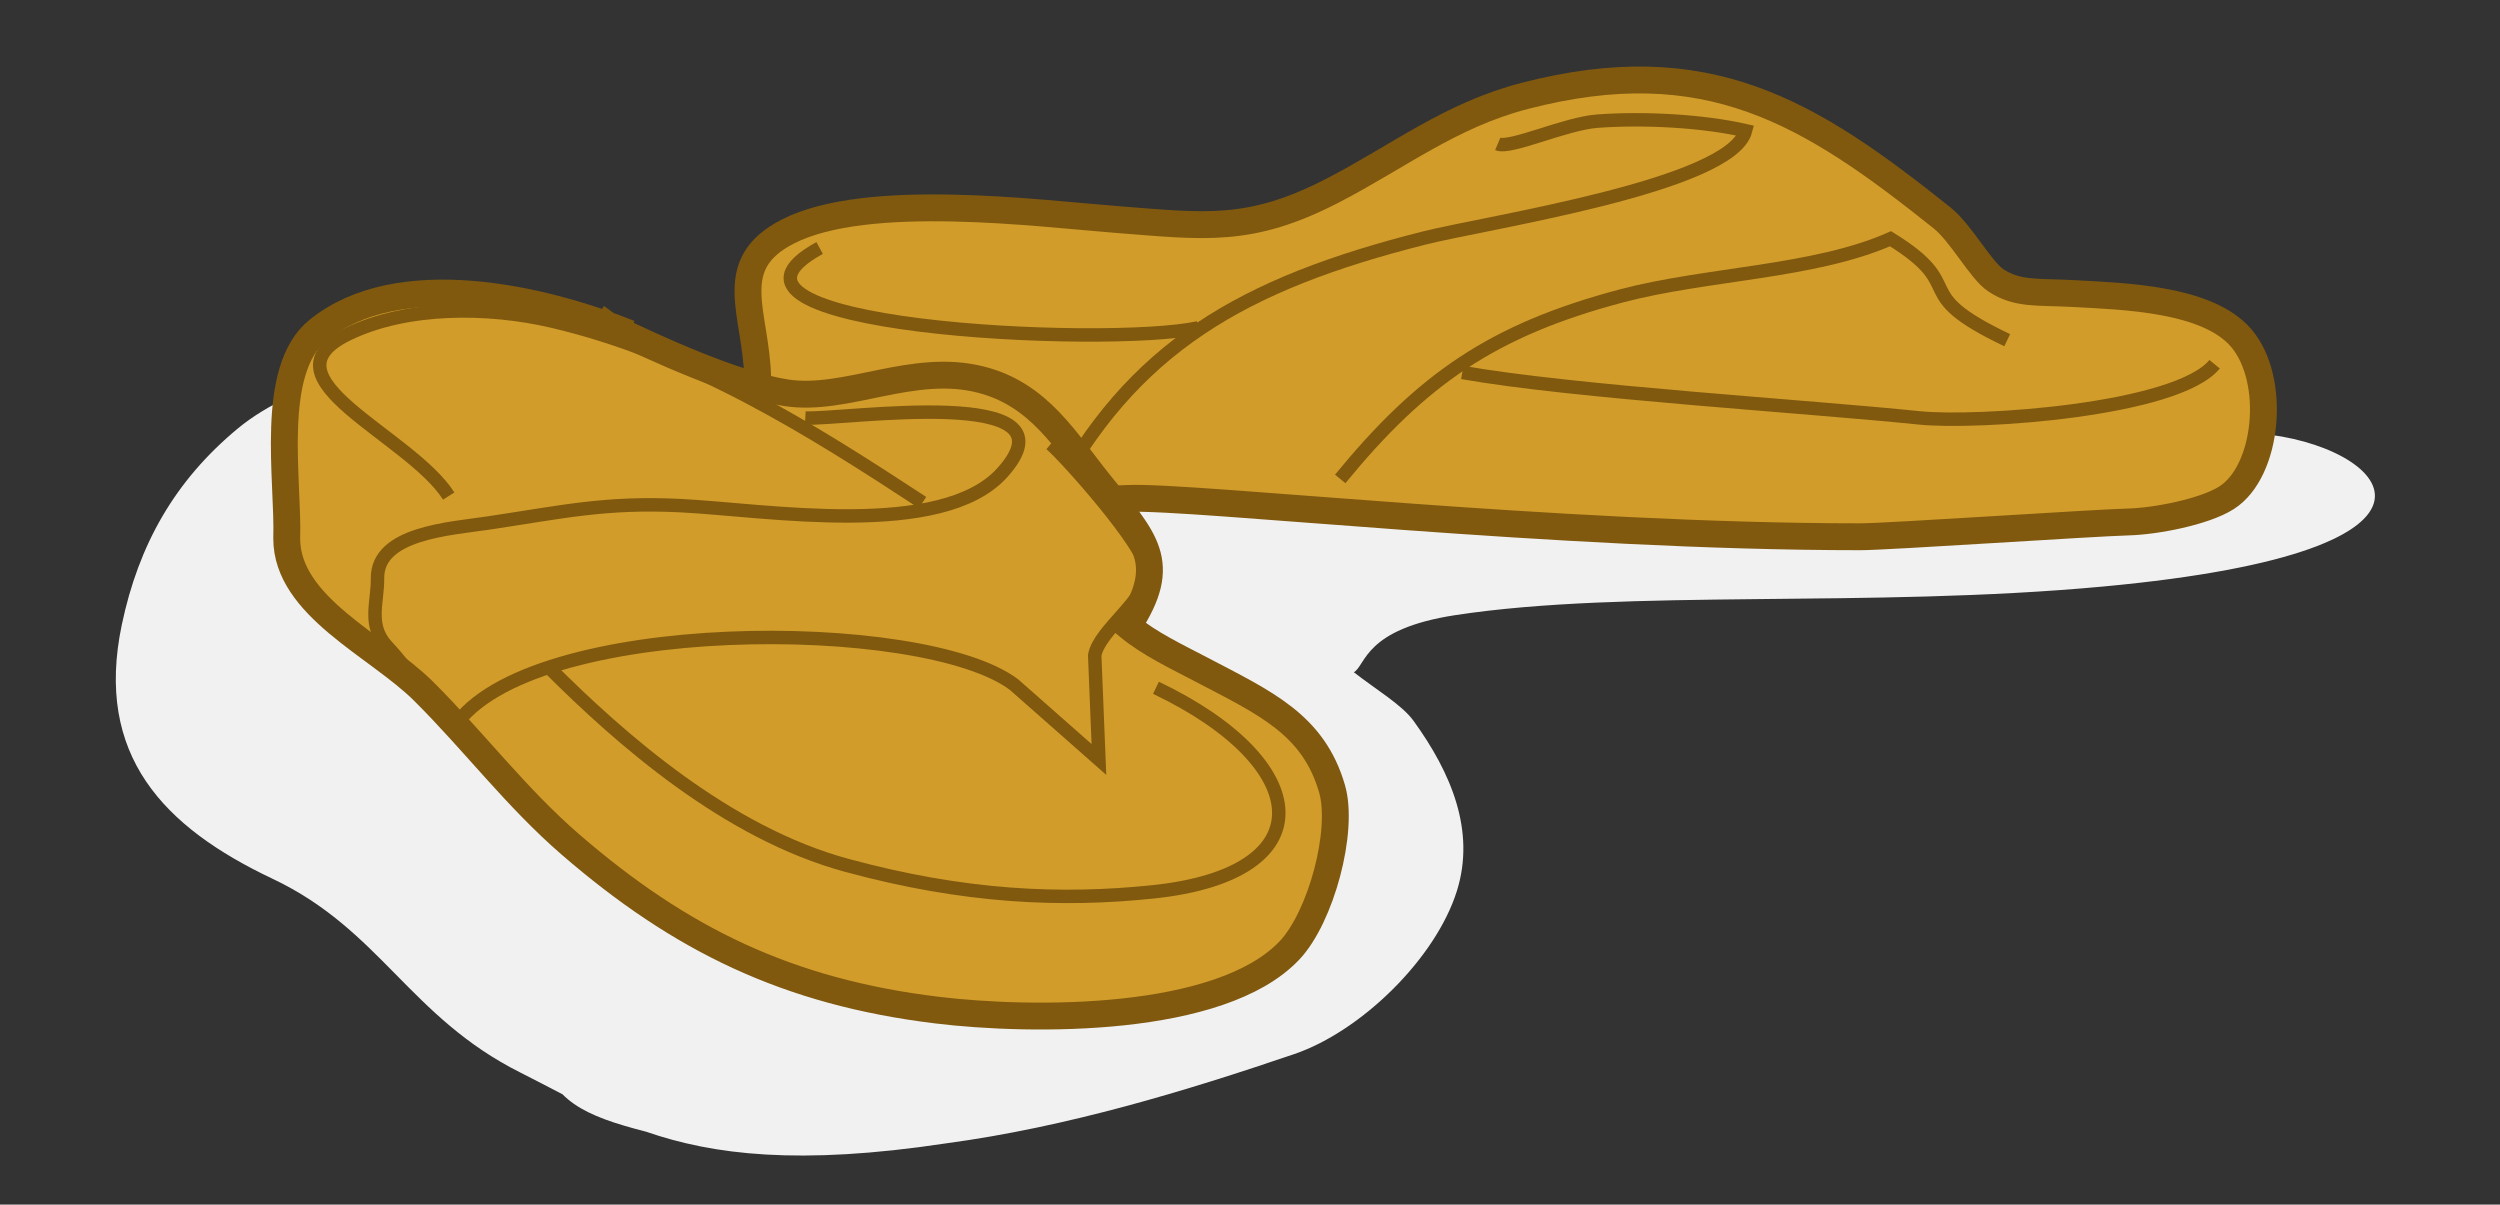 <?xml version="1.0" encoding="utf-8"?>
<!-- Generator: Adobe Illustrator 17.0.0, SVG Export Plug-In . SVG Version: 6.00 Build 0)  -->
<!DOCTYPE svg PUBLIC "-//W3C//DTD SVG 1.1//EN" "http://www.w3.org/Graphics/SVG/1.1/DTD/svg11.dtd">
<svg version="1.1" xmlns:x="http://ns.adobe.com/Extensibility/1.0/" xmlns:i="http://ns.adobe.com/AdobeIllustrator/10.0/" xmlns:graph="http://ns.adobe.com/Graphs/1.0/"
	 xmlns="http://www.w3.org/2000/svg" xmlns:xlink="http://www.w3.org/1999/xlink" x="0px" y="0px" width="186.043px"
	 height="89.645px" viewBox="0 0 186.043 89.645" enable-background="new 0 0 186.043 89.645" xml:space="preserve">
<rect x="0" y="0" width="186.043" height="89.645" fill="#333333" stroke="none"/>
<g id="Layer_5">
</g>
<g id="Layer_1">
	<g id="door-front_2">
	</g>
	<g>
		<path fill="#F1F1F1" d="M168.072,32.262c-3.934-0.329-5.939-3.998-9.917-3.831c-0.971-1.271-2.436-1.982-4.455-1.389
			c-1.501,0.441-3.017,0.805-4.545,1.113c-0.122-0.018-0.244-0.03-0.365-0.049c-7.6-1.203-15.451-1.479-23.142-1.641
			c-7.774-0.163-15.551-0.203-23.327-0.203c-7.569,0-14.956-1.598-20.692,4.403c-3.289,3.441-4.689,8.583-2.537,12.889
			c0.23,0.587,0.33,0.721,0.302,0.407c0.268,1.581,0.783,2.711,1.564,4.182c0.977,1.84,3.482,2.688,4.698,4.339
			c0.918,1.248,2.049,2.813,3.16,4.507c-0.091,1.784,0.306,3.366,1.017,4.793c-0.374,0.095-0.75,0.186-1.145,0.26
			c-4.619,0.866-9.627-0.045-14.3-0.019c-5.101,0.028-10.181,0.289-15.253,0.834c-3.789,0.407-7.783,0.715-11.268,2.248
			c-1.639-0.989-2.601-2.665-3.732-4.365c-1.925-2.891-4.386-6.046-6.59-8.714c-2.645-3.202-6.558-4.523-10.109-6.395
			c1.171-0.416,2.344-0.825,3.531-1.189c5.004-1.535,8.69-5.708,9.66-10.92c0.665-3.574-1.131-9.707-6.091-8.185
			c-5.286,1.622-12.49,2.948-16.843,6.554c-4.694,3.888-7.38,8.656-8.627,14.588c-2.048,9.742,3.114,15.081,11.221,18.919
			c8.025,3.8,10.179,10.281,18.452,14.427c1.067,0.535,2.092,1.077,3.118,1.608c1.034,1.044,2.526,1.726,4.576,2.333
			c0.547,0.162,1.096,0.312,1.646,0.452c4.971,1.719,11.366,2.523,22.298,0.871l0.001,0c9.055-1.216,17.936-3.926,25.914-6.639
			c5.039-1.713,10.563-7.152,12.126-12.151c1.392-4.451-0.405-8.762-3.237-12.669c-0.852-1.175-2.813-2.341-4.432-3.602
			c0.91-0.527,0.755-3.212,7.551-4.251c12.808-1.959,30.759-0.509,48.206-2.129C185.501,40.956,177.515,33.051,168.072,32.262z"/>
		<g>
			<path fill="#D19C2A" stroke="#80590F" stroke-width="2" stroke-miterlimit="10" d="M56.383,28.137
				c-0.097-4.833-2.574-8.45,2.261-10.914c5.892-3.002,18.621-1.341,24.403-0.893c6.598,0.512,9.947,1.05,16.149-2.159
				c4.87-2.52,8.757-5.605,14.259-7.031c13.589-3.524,21.174,1.171,31.06,9.07c1.453,1.161,2.887,3.922,4.03,4.665
				c1.611,1.048,3.063,0.825,5.718,0.969c3.798,0.207,10.04,0.37,12.542,3.335c2.614,3.098,1.978,9.89-1.105,11.86
				c-1.667,1.065-5.312,1.75-7.287,1.803c-2.67,0.071-17.936,1.103-19.964,1.103c-22.698,0-49.617-3.065-54.529-2.851
				C74.57,37.5,64.25,37.96,55.334,36.82c-0.113-2.899,2.468-5.004,2.207-8.01"/>
			<path fill="none" stroke="#80590F" stroke-miterlimit="10" d="M78.195,37.335c6.014-11.565,14.391-16.23,27.749-19.613
				c4.695-1.189,22.899-3.899,23.958-7.998c-3.228-0.735-7.582-0.96-11.022-0.709c-2.402,0.175-6.486,2.09-7.422,1.694"/>
			<path fill="none" stroke="#80590F" stroke-miterlimit="10" d="M99.734,35.641c6.078-7.421,11.356-11.086,20.934-13.622
				c6.334-1.677,14.336-1.739,20.016-4.253c5.962,3.674,1.129,3.951,8.688,7.551"/>
			<path fill="none" stroke="#80590F" stroke-miterlimit="10" d="M108.819,27.717c8.279,1.464,25.706,2.521,33.985,3.379
				c4.344,0.45,19.174-0.554,22.002-3.99"/>
			<path fill="#D19C2A" stroke="#80590F" stroke-width="2" stroke-miterlimit="10" d="M46.84,24.812
				c-6.493-2.611-17.172-5.089-23.176-0.236c-3.667,2.964-2.183,11.155-2.327,15.498c0,5.066,6.762,7.966,10.169,11.351
				c3.783,3.76,6.898,7.924,10.97,11.442c8.123,7.017,16.1,10.952,27.266,12.304c7.057,0.854,21.07,0.982,26.209-4.436
				c2.359-2.487,4.078-8.922,3.176-12.036c-1.392-4.803-4.974-6.379-9.769-8.895c-1.848-0.97-3.816-1.892-5.411-3.208
				c3.11-4.752,1.269-6.412-2.141-10.649c-2.509-3.117-4.456-6.578-8.793-7.692C67.916,26.946,63,29.92,58.503,29.229
				c-3.775-0.58-9.703-3.284-13.032-4.901c-0.459-0.223-0.726-0.485-1.084-0.726"/>
			<path fill="none" d="M29.664,37.399c-3.472-3.876-11.471-8.248-4.09-11.867c4.272-2.094,11.507-2.748,16.299-1.989
				c5.396,0.855,10.358,3.882,14.879,6.335c2.558,1.388,5,2.947,7.538,4.327c1.87,1.016,4.899,2.226,4.362,2.71"/>
			<path fill="none" stroke="#80590F" stroke-miterlimit="10" d="M59.927,31.106c2.759,0.154,20.659-2.602,14.662,4.066
				c-4.5,5.005-17.614,2.771-23.939,2.456c-5.574-0.277-8.787,0.466-14.262,1.287c-2.937,0.44-8.332,0.74-8.294,4.125
				c0.02,1.785-0.754,3.5,0.705,5.062c1.74,1.863,3.144,4.151,5.014,5.979c5.545-8.279,34.952-8.216,41.654-3.128l6.312,5.565
				l-0.314-7.743c0.313-1.897,4.02-4.236,3.896-6.293c-0.113-1.871-6.123-8.562-7.168-9.44"/>
			<path fill="none" stroke="#80590F" stroke-miterlimit="10" d="M33.391,36.915c-2.879-4.528-14.215-8.784-7.509-12.048
				c4.377-2.13,10.448-2.085,15.233-0.963c10.339,2.426,19.216,8.041,27.537,13.494"/>
			<path fill="none" stroke="#80590F" stroke-miterlimit="10" d="M40.842,49.665c5.381,5.381,13.251,12.302,22.151,14.726
				c8.794,2.395,15.998,2.689,22.812,1.978c12.873-1.343,12.01-9.559,0.218-15.185"/>
			<path fill="none" stroke="#80590F" stroke-miterlimit="10" d="M60.995,18.455c-10.736,5.87,21.273,7.438,28.192,5.941"/>
		</g>
	</g>
</g>
<g id="grid" display="none">
</g>
<g id="Layer_2" display="none">
</g>
</svg>
